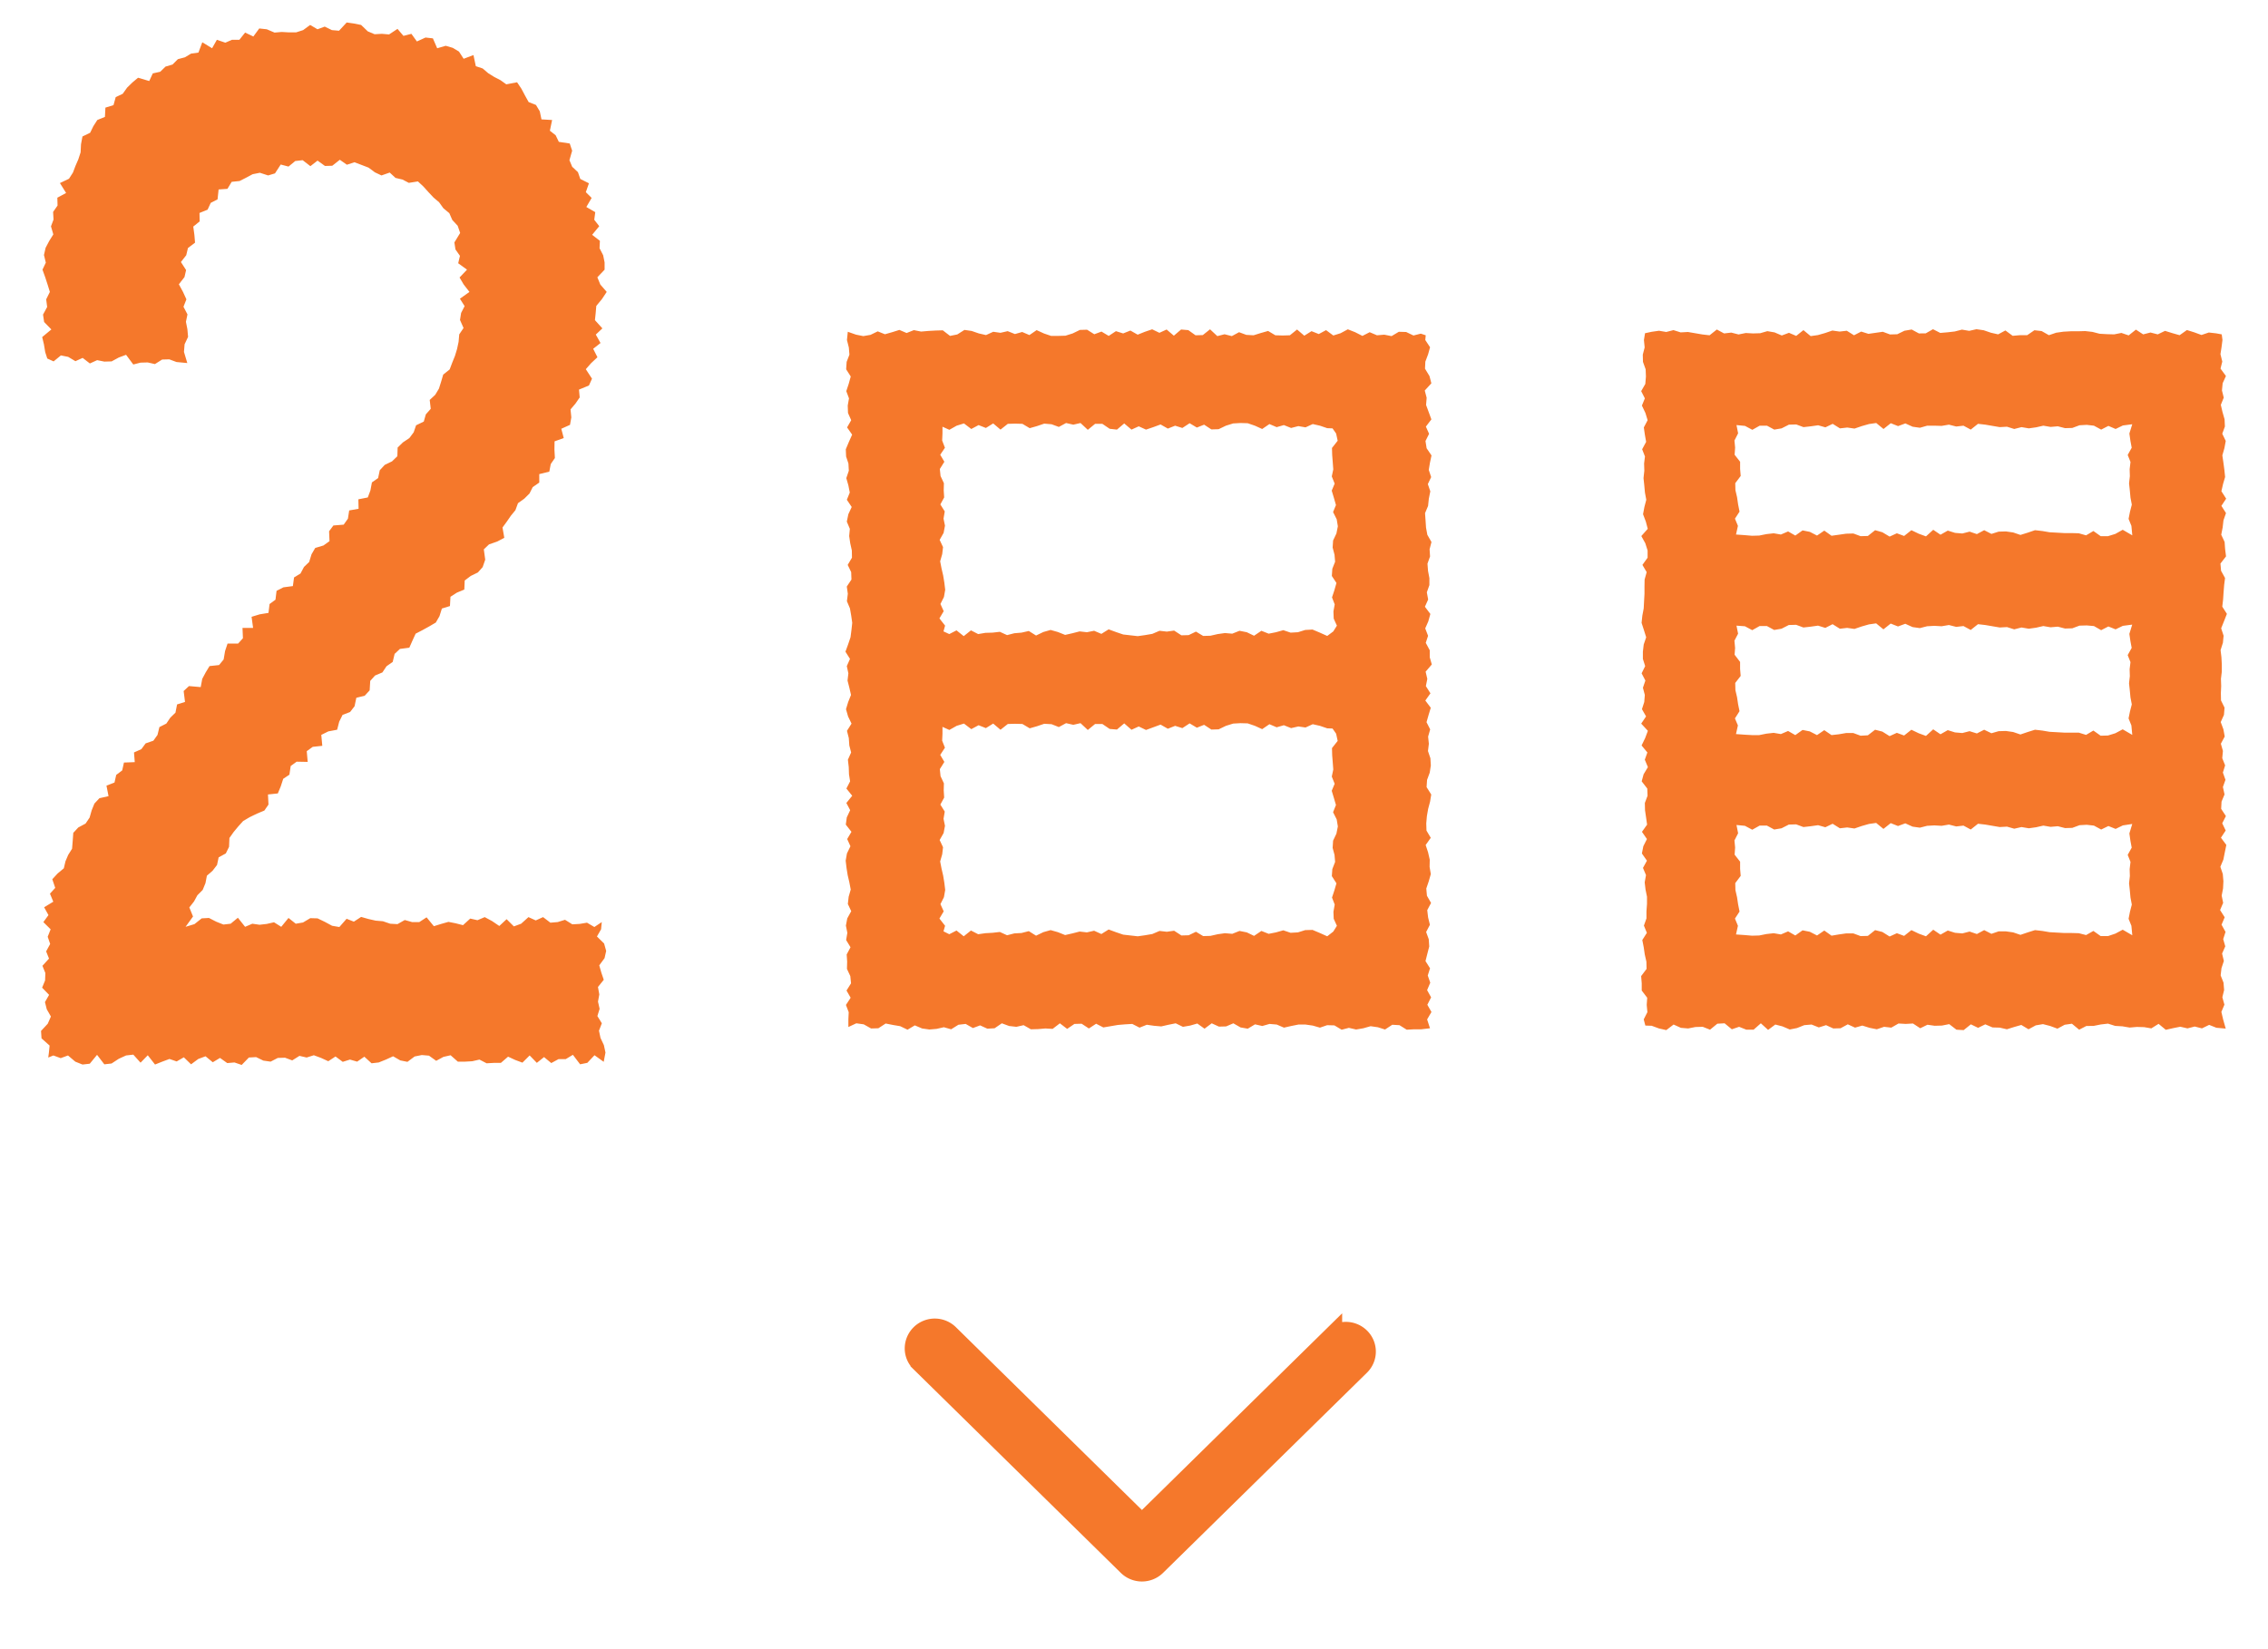 <svg id="tab_day2_arrow_off.svg" xmlns="http://www.w3.org/2000/svg" width="110" height="80" viewBox="0 0 110 80">
  <defs>
    <style>
      .cls-2, .cls-3 {
        fill: #f5782b;
        fill-rule: evenodd;
      }

      .cls-3 {
        stroke: #f5782b;
        stroke-width: 1px;
      }
    </style>
  </defs>
  <path id="シェイプ_673" data-name="シェイプ 673" class="cls-2" d="M532.426,3167.16l-0.233.35-0.272.33-0.03.35-0.036.34,0.361,0.4-0.319.3,0.229,0.41-0.356.28,0.207,0.41-0.31.29-0.254.29,0.3,0.46-0.148.33-0.483.2,0.034,0.38-0.206.3-0.238.28,0.038,0.39-0.064.36-0.422.19,0.118,0.45-0.445.16-0.006.4,0.022,0.41-0.2.29-0.071.37-0.487.12,0,0.41-0.317.22-0.156.31-0.252.25-0.307.22-0.125.34-0.221.27-0.2.29-0.205.28,0.087,0.5-0.342.18-0.4.14-0.251.24,0.068,0.5-0.124.36-0.231.26-0.348.17-0.292.22-0.019.44-0.362.15-0.31.2-0.025.45-0.391.12-0.116.37-0.179.31-0.324.19-0.327.18-0.327.17-0.156.34-0.15.34-0.456.06-0.257.24-0.093.39-0.3.21-0.2.3-0.357.15-0.233.26-0.028.46-0.24.26-0.406.1-0.086.41-0.217.28-0.365.14-0.163.33-0.1.39-0.427.08-0.342.17,0.049,0.53-0.464.05-0.29.21,0.046,0.52-0.537-.01-0.288.21-0.062.42-0.3.2-0.121.37-0.141.34-0.478.05,0.025,0.49-0.2.29-0.359.15-0.351.17-0.321.19-0.234.26-0.224.27-0.205.29-0.018.43-0.157.32-0.348.19-0.078.37-0.216.28-0.276.24-0.069.36-0.135.33-0.258.26-0.163.3-0.227.29,0.179,0.44-0.362.5,0.431-.13,0.352-.28,0.351-.02,0.351,0.18,0.351,0.14,0.351-.04,0.351-.29,0.35,0.44,0.351-.15,0.35,0.05,0.351-.04,0.35-.08,0.351,0.22,0.352-.43,0.352,0.28,0.352-.06,0.353-.21,0.353,0.01,0.353,0.17,0.352,0.19,0.352,0.06,0.351-.4,0.352,0.14,0.352-.23,0.352,0.1,0.352,0.08,0.354,0.03,0.353,0.12,0.353,0.02,0.353-.2,0.352,0.1h0.353l0.353-.23,0.353,0.43,0.354-.11,0.353-.1,0.353,0.07,0.353,0.09,0.351-.32,0.351,0.08,0.352-.15,0.353,0.19,0.354,0.24,0.354-.33,0.352,0.35,0.353-.13,0.355-.32,0.354,0.16,0.355-.16,0.355,0.27,0.355-.03,0.354-.11,0.354,0.22,0.355-.02,0.357-.06,0.357,0.21,0.36-.24-0.034.35-0.2.35,0.347,0.34,0.1,0.36-0.078.35-0.257.35,0.1,0.35,0.118,0.35-0.281.35,0.065,0.36-0.063.35,0.078,0.35-0.108.35,0.216,0.35-0.139.36,0.074,0.35,0.164,0.35,0.077,0.36-0.086.45-0.446-.32-0.349.37-0.349.07-0.35-.46-0.349.21h-0.35l-0.35.19-0.35-.29-0.35.28-0.349-.36-0.35.35-0.349-.13-0.347-.16-0.347.3H526.95l-0.348.02-0.348-.18-0.349.08-0.35.02h-0.35l-0.35-.31-0.35.08-0.349.19-0.349-.25-0.348-.03-0.349.07-0.348.26-0.348-.07-0.348-.2-0.348.16-0.349.14-0.348.04-0.349-.32-0.349.24-0.349-.1-0.35.11-0.351-.26-0.35.23-0.351-.16-0.35-.13-0.349.11-0.349-.08-0.35.22-0.349-.13-0.35.01-0.35.18-0.351-.05-0.351-.17-0.351.02-0.35.36-0.35-.12-0.35.03-0.351-.25-0.351.21-0.351-.29-0.351.13-0.351.26-0.351-.34-0.348.2-0.348-.12-0.35.13-0.351.14-0.352-.45-0.35.36-0.351-.39-0.351.04-0.352.16-0.352.23-0.351.04-0.353-.46-0.353.43-0.352.04-0.351-.14-0.353-.3-0.354.13-0.355-.13-0.249.1,0.032-.24,0.034-.34-0.392-.35-0.024-.36,0.326-.35,0.153-.35-0.2-.35-0.088-.35,0.2-.35-0.338-.35,0.144-.35,0.013-.36-0.142-.35,0.319-.35-0.139-.35,0.195-.36-0.12-.35,0.143-.36-0.353-.35,0.248-.34-0.211-.38,0.445-.27-0.162-.39,0.256-.28-0.142-.42,0.259-.28,0.3-.25,0.08-.34,0.132-.31,0.188-.3,0.031-.38,0.028-.39,0.242-.26,0.354-.19,0.195-.29,0.1-.35,0.133-.33,0.243-.26,0.442-.1-0.1-.51,0.389-.15,0.084-.37,0.291-.22,0.084-.38,0.524-.02-0.037-.47,0.358-.16,0.206-.28,0.376-.13,0.2-.28,0.092-.38,0.336-.17,0.195-.29,0.248-.24,0.078-.4,0.385-.12-0.066-.53,0.258-.24,0.569,0.05,0.075-.4,0.171-.32,0.183-.3,0.462-.05,0.221-.27,0.07-.41,0.12-.36h0.511l0.235-.26-0.021-.5h0.514l-0.074-.54,0.394-.12,0.426-.07,0.053-.43,0.287-.21,0.052-.43,0.332-.17,0.459-.06,0.057-.42,0.313-.19,0.17-.32,0.251-.24,0.113-.37,0.18-.31,0.4-.12,0.293-.21-0.02-.48,0.208-.28,0.5-.04,0.205-.29,0.062-.4,0.455-.08-0.01-.46,0.457-.09,0.127-.34,0.073-.39,0.3-.21,0.081-.38,0.241-.26,0.352-.17,0.26-.25,0.013-.42,0.256-.25,0.313-.21,0.21-.28,0.116-.34,0.373-.18,0.1-.35,0.238-.27-0.05-.43,0.268-.25,0.18-.3,0.107-.34,0.1-.34,0.313-.25,0.125-.33,0.133-.33,0.1-.33,0.075-.35,0.031-.36,0.209-.31-0.172-.39,0.054-.34,0.17-.33-0.228-.36,0.463-.33-0.28-.36-0.2-.34,0.361-.38-0.427-.31,0.085-.36-0.218-.31-0.052-.34,0.28-.46-0.121-.35-0.26-.28-0.145-.33-0.288-.24-0.208-.29-0.271-.23-0.244-.26-0.243-.27-0.268-.25-0.442.07-0.305-.16-0.34-.08-0.281-.26-0.4.14-0.318-.15-0.311-.23-0.338-.13-0.343-.13-0.368.12-0.342-.24-0.367.29-0.354.01-0.359-.26-0.348.27-0.374-.29-0.359.04-0.328.27-0.377-.1-0.279.43-0.332.1-0.4-.13-0.351.07-0.318.17-0.316.16-0.383.04-0.206.34-0.428.03-0.051.48-0.331.17-0.152.33-0.393.16,0.008,0.41-0.31.25,0.054,0.4,0.032,0.38-0.344.26-0.083.35-0.258.33,0.251,0.39-0.078.34-0.272.35,0.2,0.37,0.165,0.36-0.142.36,0.194,0.37-0.075.36,0.071,0.36,0.033,0.37-0.169.36-0.03.37,0.162,0.54-0.525-.05-0.348-.13-0.348.01-0.35.22-0.35-.08-0.35.01-0.349.09-0.35-.47-0.351.13-0.351.19-0.351.01-0.351-.07-0.352.16-0.35-.27-0.351.16-0.352-.21-0.353-.07-0.353.29-0.307-.14-0.1-.31-0.061-.37-0.086-.36,0.445-.37-0.351-.36-0.053-.36,0.2-.37-0.047-.37,0.178-.36-0.108-.35-0.117-.36-0.133-.37,0.162-.34-0.09-.37,0.08-.35,0.174-.33,0.2-.32-0.114-.39,0.124-.33-0.021-.37,0.216-.31-0.01-.38,0.425-.23-0.3-.48,0.44-.21,0.192-.3,0.121-.32,0.139-.32,0.111-.34,0.019-.39,0.071-.38,0.372-.18,0.157-.32,0.192-.3,0.369-.15,0.023-.45,0.392-.12,0.108-.39,0.339-.16,0.214-.3,0.256-.25,0.274-.23,0.543,0.16,0.172-.37,0.361-.08,0.257-.25,0.34-.1,0.259-.26,0.34-.09,0.3-.18,0.357-.05,0.188-.5,0.474,0.29,0.233-.41,0.41,0.14,0.321-.14h0.359l0.279-.35,0.4,0.19,0.286-.39,0.366,0.04,0.375,0.16,0.346-.03,0.352,0.02h0.348l0.341-.11,0.34-.25,0.357,0.21,0.35-.13,0.348,0.17,0.347,0.03,0.37-.4,0.352,0.05,0.349,0.07,0.322,0.31,0.332,0.14,0.354-.02,0.347,0.03,0.409-.27,0.289,0.34,0.385-.1,0.267,0.37,0.418-.19,0.358,0.04,0.208,0.48,0.414-.12,0.342,0.1,0.3,0.18,0.227,0.35,0.476-.18,0.115,0.54,0.332,0.11,0.269,0.23,0.289,0.18,0.308,0.16,0.28,0.2,0.523-.1,0.208,0.31,0.175,0.33,0.178,0.32,0.355,0.14,0.186,0.31,0.081,0.39,0.516,0.03-0.108.52,0.28,0.22,0.154,0.32,0.529,0.08,0.117,0.35-0.132.46,0.135,0.32,0.278,0.26,0.114,0.33,0.419,0.21-0.15.43,0.281,0.28-0.257.44,0.433,0.25-0.049.37,0.242,0.31-0.345.42,0.377,0.29-0.017.36,0.175,0.34,0.07,0.35,0,0.35-0.351.37,0.143,0.35Zm11.721,35.66,0-.37,0.016-.35-0.134-.35,0.228-.35-0.2-.35,0.219-.35-0.035-.35-0.163-.35,0.01-.35-0.023-.35,0.186-.35-0.213-.35,0.059-.35-0.07-.35,0.066-.35,0.192-.35-0.164-.35,0.04-.35,0.1-.35-0.067-.35-0.081-.35-0.056-.35-0.041-.35,0.061-.35,0.17-.35-0.158-.35,0.207-.35-0.274-.35,0.048-.35,0.164-.35-0.184-.35,0.283-.35-0.282-.35,0.18-.35-0.054-.34-0.012-.35-0.041-.36,0.157-.35-0.088-.34-0.025-.36-0.089-.35,0.221-.35-0.168-.35-0.1-.35,0.106-.35,0.137-.34-0.08-.35-0.089-.35,0.041-.35-0.076-.35,0.154-.35-0.22-.35,0.128-.35,0.118-.35,0.045-.35,0.038-.35-0.05-.35-0.061-.35-0.147-.35,0.044-.36-0.05-.35,0.226-.34-0.013-.36-0.169-.35,0.207-.35-0.006-.35-0.078-.35-0.051-.35,0.032-.35-0.147-.35,0.075-.36,0.163-.35-0.236-.35,0.142-.35-0.068-.35-0.1-.35,0.122-.36-0.019-.35-0.113-.34-0.015-.35,0.151-.36,0.157-.35-0.246-.35,0.2-.35-0.155-.35-0.013-.36,0.061-.35-0.131-.35,0.116-.35,0.1-.36-0.223-.35,0.024-.36,0.135-.35-0.029-.35-0.091-.36,0.041-.4,0.4,0.14,0.351,0.07,0.35-.06,0.35-.17,0.35,0.14,0.351-.1,0.35-.11,0.351,0.15,0.351-.14,0.351,0.07,0.352-.03,0.35-.02,0.351-.01,0.351,0.27,0.351-.07,0.348-.22,0.348,0.05,0.349,0.12,0.349,0.08,0.35-.16,0.35,0.05,0.351-.08,0.352,0.14,0.351-.1,0.351,0.15,0.35-.24,0.35,0.16,0.35,0.12h0.35l0.349-.01,0.35-.11,0.349-.17,0.349-.01,0.35,0.22,0.349-.13,0.35,0.21,0.35-.23,0.351,0.11,0.351-.14,0.352,0.2,0.352-.14,0.352-.12,0.351,0.17,0.35-.16,0.351,0.3,0.351-.3,0.35,0.03,0.351,0.25,0.352-.01,0.351-.28,0.353,0.33,0.352-.09,0.352,0.09,0.351-.19,0.351,0.13,0.352,0.02,0.352-.11,0.353-.1,0.352,0.21,0.352,0.01,0.352-.01,0.349-.28,0.35,0.3,0.351-.22,0.352,0.14,0.353-.19,0.352,0.26,0.352-.11,0.352-.19,0.354,0.14,0.353,0.18,0.353-.18,0.354,0.15,0.353-.03,0.354,0.07,0.352-.21,0.355,0.01,0.355,0.17,0.356-.09,0.239,0.08-0.021.23,0.231,0.35-0.094.34-0.135.36-0.016.34,0.218,0.36,0.09,0.35-0.32.35,0.092,0.35-0.028.35,0.129,0.35,0.128,0.35-0.267.35,0.156,0.35-0.175.35,0.055,0.35,0.237,0.35-0.075.35-0.058.35,0.116,0.35-0.161.34,0.12,0.35-0.072.36-0.037.35-0.147.35,0.025,0.35,0.023,0.35,0.064,0.35,0.2,0.35-0.091.35,0.022,0.35-0.125.35,0.027,0.35,0.066,0.35,0,0.34-0.124.35,0.064,0.35-0.157.35,0.264,0.35-0.1.36-0.149.34,0.138,0.36-0.112.34,0.193,0.36,0,0.34,0.1,0.35-0.3.35,0.082,0.35-0.07.35,0.222,0.35-0.248.35,0.264,0.35-0.106.35-0.1.35,0.177,0.35-0.1.35,0.036,0.35-0.043.35,0.118,0.35,0.021,0.35-0.054.35-0.129.35-0.023.35,0.226,0.36-0.058.35-0.093.35-0.061.35-0.03.35,0.011,0.35,0.208,0.35-0.248.35,0.116,0.35,0.082,0.36-0.007.35,0.059,0.35-0.1.35-0.119.35,0.031,0.35,0.2,0.35-0.185.35,0.041,0.35,0.088,0.36-0.183.35,0.127,0.35,0.024,0.35-0.091.35-0.091.36,0.22,0.35-0.11.35,0.121,0.35-0.153.36,0.194,0.35-0.183.36,0.2,0.35-0.21.36,0.139,0.43-0.429.05h-0.35l-0.35.02-0.351-.22-0.35-.02-0.351.23-0.35-.11-0.351-.05-0.351.1-0.351.06-0.351-.08-0.351.09-0.351-.21-0.351-.01-0.35.12-0.348-.1-0.349-.05h-0.349l-0.349.07-0.35.08-0.35-.15-0.351-.03-0.351.1-0.352-.08-0.351.21-0.35-.06-0.35-.2-0.35.15-0.349.01-0.35-.16-0.349.26-0.35-.25-0.349.1-0.349.06-0.35-.17-0.35.07-0.35.08-0.351-.03-0.351-.05-0.352.14-0.352-.18-0.351.02-0.351.03-0.351.06-0.351.06-0.35-.18-0.351.23-0.351-.23-0.351.01-0.352.24-0.353-.27-0.352.27-0.351-.02-0.352.03-0.351.01-0.352-.2-0.352.08-0.353-.04-0.352-.13-0.352.24-0.352.02-0.349-.16-0.35.13-0.351-.2-0.352.04-0.353.22-0.352-.1-0.352.08-0.352.03-0.353-.05-0.353-.15-0.353.21-0.354-.17-0.354-.06-0.353-.07-0.353.23-0.354.01-0.356-.2-0.36-.05Zm4.564-29.12,0,0.32-0.015.35,0.134,0.35-0.228.34,0.2,0.34-0.219.35,0.034,0.34,0.163,0.35-0.009.35,0.022,0.34-0.185.34,0.213,0.34-0.059.35,0.07,0.34-0.066.35-0.192.34,0.164,0.35-0.04.34-0.1.35,0.066,0.34,0.081,0.35,0.057,0.35,0.041,0.34-0.061.35-0.17.34,0.158,0.35-0.207.35,0.274,0.35-0.077.28,0.281,0.13,0.35-.18,0.351,0.28,0.35-.28,0.35,0.18,0.351-.06,0.35-.01,0.35-.04,0.351,0.16,0.351-.09,0.351-.03,0.352-.08,0.352,0.22,0.353-.17,0.352-.1,0.353,0.1,0.352,0.14,0.351-.08,0.352-.09,0.352,0.04,0.351-.07,0.352,0.15,0.352-.22,0.353,0.13,0.354,0.12,0.352,0.04,0.353,0.04,0.352-.05,0.353-.06,0.352-.15,0.353,0.04,0.354-.05,0.353,0.23,0.353-.01,0.353-.17,0.35,0.21,0.351-.01,0.352-.08,0.353-.05,0.354,0.03,0.353-.14,0.352,0.07,0.353,0.17,0.355-.24,0.354,0.14,0.354-.07,0.355-.1,0.354,0.12,0.355-.02,0.353-.11,0.356-.02,0.356,0.15,0.357,0.16,0.294-.22,0.175-.28-0.155-.34-0.013-.35,0.061-.34-0.13-.34,0.115-.35,0.1-.35-0.224-.34,0.024-.35,0.135-.34-0.029-.34-0.091-.35,0.022-.34,0.161-.34,0.07-.35-0.056-.34-0.176-.35,0.14-.34-0.1-.35-0.105-.35,0.142-.34-0.139-.35,0.072-.34-0.026-.35-0.027-.35-0.01-.34,0.276-.35-0.075-.35-0.174-.25-0.258-.01-0.351-.12-0.351-.08-0.35.16-0.35-.06-0.35.09-0.351-.14-0.35.1-0.351-.15-0.351.24-0.351-.16-0.351-.12-0.353-.01-0.352.02-0.353.11-0.353.17-0.352.01-0.351-.23-0.352.14-0.351-.21-0.352.23-0.352-.11-0.352.14-0.353-.2-0.353.13-0.353.12-0.353-.16-0.352.16-0.352-.3-0.353.3-0.353-.04-0.354-.24h-0.353l-0.353.29-0.353-.33-0.35.08-0.351-.08-0.351.19-0.353-.13-0.355-.03-0.353.12-0.352.1-0.353-.21-0.355-.01-0.354.01-0.354.28-0.355-.3-0.354.22-0.354-.14-0.354.19-0.355-.27-0.356.11-0.353.2Zm0,14.56,0,0.33-0.015.34,0.134,0.34-0.228.35,0.2,0.34-0.219.35,0.034,0.34,0.163,0.35-0.009.34,0.022,0.35-0.185.34,0.213,0.34-0.059.35,0.07,0.34-0.066.35-0.192.34,0.164,0.35-0.04.34-0.1.35,0.066,0.34,0.081,0.35,0.057,0.35,0.041,0.34-0.061.35-0.17.34,0.158,0.35-0.207.35,0.274,0.35-0.077.27,0.281,0.14,0.35-.18,0.351,0.28,0.35-.28,0.35,0.18,0.351-.05,0.35-.02,0.35-.04,0.351,0.16,0.351-.09,0.351-.02,0.352-.09,0.352,0.22,0.353-.17,0.352-.1,0.353,0.1,0.352,0.14,0.351-.08,0.352-.09,0.352,0.04,0.351-.08,0.352,0.16,0.352-.22,0.353,0.13,0.354,0.12,0.352,0.04,0.353,0.04,0.352-.05,0.353-.06,0.352-.15,0.353,0.04,0.354-.05,0.353,0.23,0.353-.01,0.353-.17,0.35,0.21,0.351-.01,0.352-.08,0.353-.05,0.354,0.03,0.353-.14,0.352,0.07,0.353,0.17,0.355-.24,0.354,0.14,0.354-.07,0.355-.1,0.354,0.12,0.355-.02,0.353-.11,0.356-.01,0.356,0.15,0.357,0.16,0.294-.23,0.175-.28-0.155-.34-0.013-.34,0.061-.35-0.13-.34,0.115-.35,0.1-.34-0.224-.35,0.024-.34,0.135-.35-0.029-.34-0.091-.34,0.022-.35,0.161-.34,0.07-.35-0.056-.34-0.176-.35,0.14-.35-0.1-.34-0.105-.35,0.142-.34-0.139-.35,0.072-.34-0.026-.35-0.027-.34-0.01-.35,0.276-.35-0.075-.35-0.174-.25-0.258-.01-0.351-.12-0.351-.08-0.35.16-0.35-.05-0.35.08-0.351-.14-0.35.1-0.351-.15-0.351.24-0.351-.16-0.351-.12-0.353-.01-0.352.02-0.353.11-0.353.17-0.352.01-0.351-.23-0.352.14-0.351-.21-0.352.23-0.352-.11-0.352.14-0.353-.2-0.353.13-0.353.13-0.353-.17-0.352.16-0.352-.31-0.353.3-0.353-.03-0.354-.24h-0.353l-0.353.29-0.353-.33-0.35.08-0.351-.08-0.351.19-0.353-.14-0.355-.02-0.353.12-0.352.1-0.353-.21-0.355-.01-0.354.01-0.354.28-0.355-.3-0.354.22-0.354-.14-0.354.19-0.355-.27-0.356.11-0.353.2Zm34.09,14.49-0.079-.3,0.178-.35-0.033-.35,0.024-.35-0.266-.35,0-.35-0.028-.35,0.263-.35-0.008-.35-0.079-.35-0.051-.35-0.069-.35,0.222-.35-0.144-.35,0.124-.35,0-.35,0.026-.35,0-.35-0.071-.35-0.041-.35,0.064-.35-0.147-.35,0.192-.35-0.244-.35,0.069-.35,0.175-.35-0.241-.35,0.249-.35-0.05-.35-0.051-.35-0.008-.35,0.131-.35-0.013-.35-0.271-.35,0.092-.34,0.209-.35-0.15-.36,0.125-.35-0.281-.34,0.174-.36,0.131-.35-0.323-.35,0.236-.35-0.2-.35,0.112-.35,0.027-.34-0.092-.35,0.119-.35-0.182-.35,0.172-.35-0.111-.35v-0.35l0.041-.35,0.119-.35-0.11-.35-0.113-.35,0.037-.35,0.066-.35,0.018-.35,0.02-.36,0-.35,0.006-.34,0.1-.36-0.206-.35,0.251-.35,0-.35-0.111-.35-0.193-.35,0.311-.35-0.092-.35-0.136-.36,0.066-.35,0.091-.35-0.065-.35-0.032-.35-0.037-.35,0.039-.36-0.011-.35,0.042-.34-0.136-.35,0.193-.36-0.062-.35-0.05-.35,0.184-.35-0.106-.35-0.171-.36,0.143-.35-0.178-.35,0.2-.35,0.03-.36-0.014-.35-0.13-.36-0.009-.35,0.091-.35-0.035-.36,0.053-.33,0.328-.07,0.351-.05,0.35,0.06,0.35-.09,0.35,0.11,0.351-.02,0.35,0.06,0.351,0.06,0.351,0.04,0.351-.28,0.352,0.19,0.351-.04,0.35,0.09,0.351-.07,0.351,0.02,0.348-.01,0.348-.1,0.349,0.06,0.35,0.15,0.349-.13,0.351,0.15,0.35-.28,0.352,0.29,0.351-.05,0.351-.1,0.35-.12,0.35,0.05,0.35-.04,0.35,0.22,0.349-.18,0.35,0.11,0.349-.05,0.349-.05,0.35,0.13,0.349-.01,0.35-.17,0.351-.06,0.35,0.19H596.4l0.352-.2,0.352,0.18,0.352-.03,0.351-.04,0.35-.09,0.351,0.06,0.351-.08,0.35,0.05,0.351,0.12,0.352,0.08,0.352-.19,0.352,0.26,0.352-.03h0.352l0.351-.24,0.351,0.04,0.352,0.2,0.352-.12,0.353-.05,0.352-.02h0.352l0.352-.01,0.349,0.04,0.35,0.09,0.351,0.02,0.352,0.01,0.353-.07,0.352,0.12,0.352-.28,0.352,0.23,0.354-.09,0.353,0.09,0.353-.17,0.354,0.11,0.353,0.1,0.354-.25,0.352,0.11,0.355,0.13,0.355-.12,0.356,0.04,0.271,0.05,0.036,0.27-0.045.35-0.053.34,0.089,0.36-0.086.34,0.263,0.36-0.159.35-0.034.35,0.087,0.35-0.142.35,0.082,0.35,0.1,0.35,0.016,0.35-0.128.35,0.169,0.35-0.065.35-0.1.35,0.051,0.35,0.047,0.35,0.036,0.35-0.1.34-0.08.35,0.231,0.36-0.231.35,0.223,0.35-0.122.35-0.04.35-0.069.35,0.164,0.35,0.025,0.35,0.044,0.35-0.271.35,0.03,0.35,0.193,0.35-0.043.34-0.028.35-0.023.35-0.04.35,0.224,0.35-0.142.36-0.136.34,0.118,0.36-0.033.34-0.114.36,0.041,0.34,0.019,0.35,0,0.35-0.042.35,0.011,0.35-0.015.35,0.007,0.35,0.171,0.35-0.028.35-0.157.35,0.13,0.35,0.064,0.35-0.187.35,0.1,0.35-0.033.35,0.139,0.35-0.108.35,0.125,0.35-0.124.35,0.079,0.36-0.146.35-0.018.35,0.23,0.35-0.178.35,0.168,0.35-0.23.35,0.261,0.35-0.072.35-0.071.36-0.147.35,0.118,0.35,0.03,0.35-0.017.35-0.067.35,0.072,0.35-0.149.35,0.223,0.35-0.152.36,0.193,0.35-0.113.35,0.1,0.35-0.154.35,0.086,0.36-0.116.35-0.04.35,0.139,0.35,0.029,0.36-0.085.35,0.1,0.36-0.148.35,0.084,0.36,0.127,0.45-0.453-.04-0.35-.14-0.35.17-0.351-.09-0.35.09-0.35-.08-0.351.07-0.351.08-0.351-.29-0.351.22-0.351-.06-0.351-.01-0.351.03-0.351-.06-0.35-.02-0.348-.11-0.349.04-0.349.07H604.19l-0.35.18-0.35-.29-0.351.05-0.351.19-0.352-.13-0.35-.09-0.351.06-0.35.19-0.35-.21-0.349.1-0.35.11-0.349-.08-0.35-.01-0.349-.15-0.349.17-0.35-.17-0.35.28-0.35-.02-0.351-.27-0.351.07-0.352.01-0.352-.05-0.351.17-0.351-.23-0.351.02-0.351-.02-0.35.2-0.351-.04-0.351.12-0.351-.07-0.352-.11-0.353.1-0.352-.16-0.351.19-0.352.01-0.351-.16-0.352.11-0.352-.14-0.353.03-0.352.14-0.352.07-0.352-.15-0.349-.09-0.35.26-0.351-.32-0.352.31H587.7l-0.352-.14-0.352.12-0.352-.29-0.353.02-0.353.29-0.353-.14-0.354.01-0.354.07-0.353-.03-0.353-.16-0.354.27-0.355-.08-0.353-.13Zm4.42-29.13,0.079,0.4-0.178.35,0.033,0.34-0.024.35,0.266,0.34,0,0.35,0.028,0.34-0.264.35,0.009,0.34,0.079,0.34,0.051,0.35,0.069,0.35-0.222.34,0.144,0.35-0.093.42,0.425,0.03,0.35,0.03,0.351-.01,0.35-.07,0.351-.04,0.35,0.06,0.35-.15,0.35,0.2,0.351-.25,0.351,0.07,0.351,0.18,0.352-.24,0.352,0.25,0.353-.05,0.352-.05,0.353-.01,0.352,0.13,0.352-.01,0.351-.28,0.352,0.1,0.351,0.21,0.352-.16,0.352,0.13,0.353-.28,0.354,0.17,0.353,0.13,0.352-.32,0.352,0.24,0.353-.2,0.352,0.11,0.354,0.03,0.353-.09,0.353,0.12,0.353-.19,0.353,0.18,0.35-.11,0.351-.01,0.352,0.05,0.353,0.12,0.354-.11,0.353-.12,0.352,0.04,0.353,0.06,0.355,0.02,0.354,0.02h0.354l0.355,0.01,0.354,0.1,0.355-.21,0.353,0.25h0.356l0.356-.11,0.357-.2,0.464,0.27-0.043-.46-0.137-.34,0.067-.34,0.09-.35-0.065-.34-0.032-.35-0.037-.34,0.039-.35-0.01-.34,0.041-.35-0.136-.34,0.194-.35-0.063-.34-0.05-.35,0.14-.45-0.456.06-0.351.17-0.351-.15-0.35.18-0.35-.19-0.35-.04-0.351.02-0.35.13-0.351.01-0.351-.09-0.351.03-0.351-.06-0.352.08-0.353.05-0.353-.06-0.353.09-0.352-.11-0.351.02-0.352-.06-0.351-.06-0.352-.04-0.352.28-0.352-.19-0.353.04-0.353-.09-0.353.06-0.353-.01H596.47l-0.352.1-0.353-.05-0.353-.16-0.354.13-0.353-.14-0.353.28-0.353-.29-0.35.05-0.351.1-0.351.12-0.353-.05-0.355.04-0.352-.22-0.353.17-0.353-.1-0.355.05-0.354.04-0.353-.13-0.356.01-0.354.18-0.354.06-0.354-.19h-0.355l-0.356.2-0.356-.19Zm0,9.73,0.078,0.39-0.178.34,0.033,0.35-0.024.33,0.266,0.35,0,0.34,0.028,0.34-0.264.34,0.009,0.35,0.079,0.34,0.051,0.34,0.069,0.34-0.222.35,0.144,0.34-0.093.42,0.425,0.03,0.35,0.02h0.351l0.35-.07,0.351-.04,0.35,0.06,0.35-.15,0.35,0.2,0.351-.25,0.351,0.07,0.351,0.18,0.352-.24,0.352,0.24,0.353-.04,0.352-.06h0.353l0.352,0.13,0.352-.02,0.351-.27,0.352,0.09,0.351,0.22,0.352-.16,0.352,0.13,0.353-.28,0.354,0.17,0.353,0.13,0.352-.32,0.352,0.24,0.353-.2,0.352,0.11,0.354,0.03,0.353-.09,0.353,0.11,0.353-.18,0.353,0.17,0.35-.1,0.351-.01,0.352,0.05,0.353,0.12,0.354-.12,0.353-.11,0.352,0.04,0.353,0.06,0.355,0.02,0.354,0.02h0.709l0.354,0.11,0.355-.21,0.353,0.25,0.356-.01,0.356-.11,0.357-.19,0.464,0.27-0.043-.46-0.137-.34,0.067-.33,0.09-.35-0.065-.34-0.032-.34-0.037-.34,0.039-.35-0.01-.34,0.041-.34-0.136-.34,0.194-.35-0.063-.34-0.05-.34,0.139-.45-0.455.06-0.351.17-0.351-.14-0.35.18-0.35-.2-0.35-.03-0.351.01-0.35.13-0.351.01-0.351-.09-0.351.03-0.351-.06-0.352.08-0.353.05-0.353-.06-0.353.09-0.352-.11-0.351.02-0.352-.06-0.351-.06-0.352-.04-0.352.28-0.352-.19-0.353.04-0.353-.09-0.353.06-0.353-.02-0.352.02-0.352.09-0.353-.05-0.353-.16-0.354.13-0.353-.14-0.353.28-0.353-.29-0.35.05-0.351.1-0.351.12-0.353-.05-0.355.04-0.352-.22-0.353.18-0.353-.11-0.355.05-0.354.04-0.353-.13-0.356.01-0.354.18-0.354.06-0.354-.19h-0.355l-0.356.2-0.356-.19Zm0,9.67,0.079,0.4-0.178.35,0.033,0.34-0.024.35,0.266,0.34,0,0.35,0.028,0.34-0.264.35,0.009,0.34,0.079,0.35,0.051,0.34,0.069,0.35-0.222.34,0.144,0.35-0.093.42,0.425,0.03,0.35,0.03,0.351-.01,0.35-.07,0.351-.04,0.35,0.06,0.35-.15,0.35,0.2,0.351-.25,0.351,0.07,0.351,0.18,0.352-.24,0.352,0.25,0.353-.06,0.352-.05h0.353l0.352,0.13,0.352-.01,0.351-.28,0.352,0.09,0.351,0.22,0.352-.16,0.352,0.13,0.353-.28,0.354,0.17,0.353,0.13,0.352-.32,0.352,0.24,0.353-.2,0.352,0.11,0.354,0.03,0.353-.09,0.353,0.12,0.353-.19,0.353,0.18,0.35-.12h0.351l0.352,0.05,0.353,0.12,0.354-.12,0.353-.11,0.352,0.04,0.353,0.06,0.355,0.02,0.354,0.02h0.354l0.355,0.01,0.354,0.09,0.355-.2,0.353,0.25h0.356l0.356-.12,0.357-.19,0.464,0.27-0.043-.46-0.137-.34,0.067-.34,0.09-.35-0.065-.34-0.032-.35-0.037-.34,0.039-.35-0.01-.34,0.041-.35-0.136-.34,0.194-.35-0.063-.34-0.05-.35,0.14-.46-0.456.07-0.351.17-0.351-.14-0.35.17-0.35-.19-0.35-.04-0.351.02-0.35.13-0.351.01-0.351-.09-0.351.03-0.351-.06-0.352.08-0.353.05-0.353-.06-0.353.08-0.352-.1-0.351.02-0.352-.06-0.351-.06-0.352-.04-0.352.28-0.352-.19-0.353.04-0.353-.09-0.353.06-0.353-.02-0.352.02-0.352.09-0.353-.05-0.353-.16-0.354.13-0.353-.14-0.353.28-0.353-.29-0.35.05-0.351.1-0.351.12-0.353-.05-0.355.04-0.352-.22-0.353.17-0.353-.1-0.355.05-0.354.04-0.353-.13-0.356.01-0.354.18-0.354.06-0.354-.19h-0.355l-0.356.2-0.356-.19Z" transform="translate(-503 -3153)"/>
  <path id="シェイプ_1" data-name="シェイプ 1" class="cls-3" d="M547.38,3218.41a0.953,0.953,0,0,1,.281-0.67,0.963,0.963,0,0,1,1.353,0l9.371,9.21,9.211-9.05a0.965,0.965,0,0,1,1.354,0,0.93,0.93,0,0,1,0,1.33l-9.889,9.71a0.963,0.963,0,0,1-1.353,0l-10.047-9.87A0.913,0.913,0,0,1,547.38,3218.41Z" transform="translate(-503 -3153)"/>
</svg>
